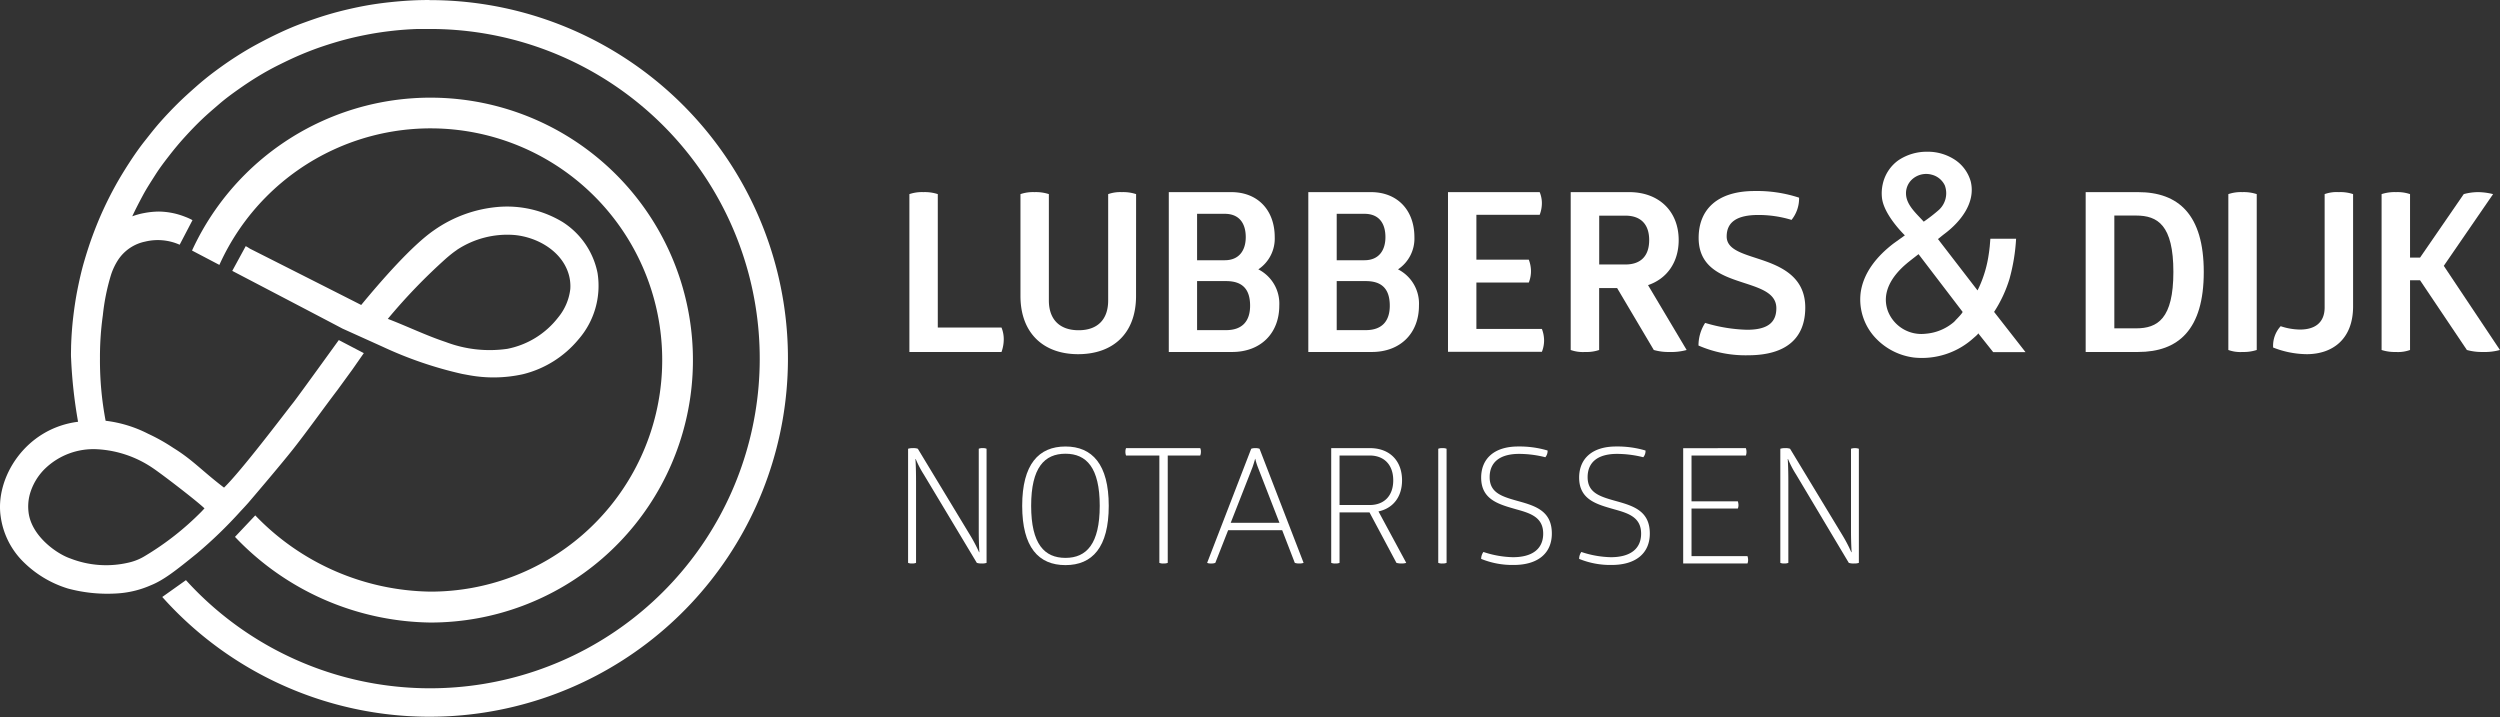 <svg xmlns="http://www.w3.org/2000/svg" id="Laag_1" data-name="Laag 1" viewBox="0 0 477.16 136.86"><rect x="0" y="0" width="477.16" height="136.86" fill="#333333" stroke="none"/><defs><style>.cls-1{fill:#fff;}</style></defs><title>Logo breed_diap_</title><path class="cls-1" d="M85.77,176.19a52.32,52.32,0,0,0,37.33,16.35,50.09,50.09,0,1,0-45.53-71l5.22,2.74a44.21,44.21,0,1,1,40.31,62.36,47.2,47.2,0,0,1-33.46-14.55Z" transform="translate(-40.92 -73.72)"></path><path class="cls-1" d="M128.07,121.45a17.43,17.43,0,0,1,11.11-2.87c4.23.42,8.71,2.92,10.16,7.1a8.11,8.11,0,0,1,.43,3.2,10.4,10.4,0,0,1-2.31,5.42,16.19,16.19,0,0,1-9.71,6A23.62,23.62,0,0,1,126,139c-3.77-1.25-7.34-3-11.06-4.42A108.61,108.61,0,0,1,126.11,123c.63-.54,1.28-1.08,2-1.56M114,139.92a74.45,74.45,0,0,0,15.13,5.17l1.2.22a25.93,25.93,0,0,0,10.42-.17,19.94,19.94,0,0,0,10.57-6.63,15.57,15.57,0,0,0,3.65-12.68,15,15,0,0,0-6.66-9.73,20.52,20.52,0,0,0-12.49-2.87,24.92,24.92,0,0,0-12.08,4.45c-4.23,2.92-10.13,9.7-13.88,14.25-1.74-.9-21.26-10.76-21.26-10.76a7.31,7.31,0,0,0-.78-.47l-2.57,4.72c1.57.82,20.11,10.51,21,11" transform="translate(-40.92 -73.72)"></path><path class="cls-1" d="M122.9,73.72c-1.68,0-3.37.06-5.05.19s-3.32.3-5,.54-3.24.54-4.85.9-3.16.76-4.72,1.23-3.07,1-4.58,1.55-3,1.19-4.43,1.86S91.43,81.38,90,82.15s-2.76,1.57-4.1,2.43-2.63,1.77-3.9,2.71-2.5,1.94-3.7,3-2.36,2.1-3.48,3.21-2.21,2.26-3.26,3.44-2,2.41-3,3.67-2,2.69-2.91,4.09-1.86,2.94-2.7,4.46-1.63,3.09-2.36,4.68-1.39,3.22-2,4.87-1.15,3.35-1.63,5-.89,3.46-1.24,5.21-.62,3.57-.83,5.36-.34,3.65-.4,5.49c0,.78-.05,1.57,0,2.36a91.43,91.43,0,0,0,1.33,12.09C45.7,155.49,39.93,165,41.06,172.36A15,15,0,0,0,45,180.57a20.6,20.6,0,0,0,8.89,5.48A29,29,0,0,0,63,187a18.7,18.7,0,0,0,6.7-1.57c2.5-1,4.9-2.91,8.81-6.08a84.53,84.53,0,0,0,8.34-8.07c.41-.43,1.06-1.14,1.46-1.59,0,0,6-7,8.66-10.38s5.83-7.83,8.36-11.15l2.87-3.94,2.16-3.1-4.77-2.49c-.08.09-7.6,10.54-8.7,11.94-1.72,2.17-9.88,13-13.21,16.22-4.11-3.12-6-5.32-9.65-7.56a35.7,35.7,0,0,0-4.84-2.72,24,24,0,0,0-8.11-2.48A61.46,61.46,0,0,1,60,142.15a57.12,57.12,0,0,1,.55-8.26,40.81,40.81,0,0,1,1.57-7.75,12.09,12.09,0,0,1,1.34-2.81,8.15,8.15,0,0,1,5.18-3.5,10.24,10.24,0,0,1,6.57.6l2.45-4.69a10.32,10.32,0,0,0-1.4-.64,14.08,14.08,0,0,0-5-1,15.56,15.56,0,0,0-2.81.28,13.18,13.18,0,0,0-2.29.63c.68-1.45,1.26-2.56,2-3.95s1.58-2.66,2.43-4,1.76-2.52,2.7-3.73,1.91-2.37,2.94-3.5,2.07-2.22,3.17-3.27,2.22-2,3.38-3,2.36-1.88,3.59-2.75,2.49-1.71,3.77-2.49,2.61-1.52,4-2.21,2.72-1.33,4.11-1.92,2.82-1.14,4.25-1.62,2.91-.93,4.39-1.32,3-.72,4.5-1,3.06-.5,4.6-.67,3.12-.28,4.69-.33c.73,0,1.47,0,2.2,0a62.92,62.92,0,1,1-46.47,105.2l-4.52,3.21a68.39,68.39,0,1,0,51-113.92ZM70,163c1.66,1.09,8.53,6.36,9.95,7.75l-.55.59a54.13,54.13,0,0,1-10.82,8.5,10.25,10.25,0,0,1-3.07,1.25,18.77,18.77,0,0,1-11.14-.77c-2.64-.89-7.47-4.31-8-8.83a9,9,0,0,1,.21-3.31,11,11,0,0,1,3.06-5.13,13.31,13.31,0,0,1,9.75-3.59A20.85,20.85,0,0,1,70,163Z" transform="translate(-40.92 -73.72)"></path><path class="cls-1" d="M214.49,110.77a7.42,7.42,0,0,1,2.67-.38,7.94,7.94,0,0,1,2.75.38v25.47h12.16a5.9,5.9,0,0,1,.43,2.33,7.21,7.21,0,0,1-.43,2.33H214.49Z" transform="translate(-40.92 -73.72)"></path><path class="cls-1" d="M257.75,130.22c0,7.12-4.36,11.1-11.06,11.1s-11-4.11-11-11.1V110.77a7.42,7.42,0,0,1,2.67-.38,7.94,7.94,0,0,1,2.75.38v20.3c0,3.56,2,5.68,5.68,5.68s5.64-2.12,5.64-5.68v-20.3a7,7,0,0,1,2.62-.38,7.82,7.82,0,0,1,2.71.38Z" transform="translate(-40.92 -73.72)"></path><path class="cls-1" d="M275.92,110.39c5.09,0,8.3,3.47,8.3,8.6a7.06,7.06,0,0,1-3.13,6.14,7.33,7.33,0,0,1,4,6.91c0,5.3-3.56,8.86-9,8.86H264V110.39Zm-1.23,13c2.75,0,4-1.91,4-4.41,0-2.67-1.28-4.45-4-4.45H269.4v8.86Zm.25,13.34c3.1,0,4.58-1.73,4.58-4.66,0-3.17-1.48-4.7-4.58-4.7H269.4v9.36Z" transform="translate(-40.92 -73.72)"></path><path class="cls-1" d="M302.58,110.39c5.08,0,8.3,3.47,8.3,8.6a7.06,7.06,0,0,1-3.13,6.14,7.33,7.33,0,0,1,4,6.91c0,5.3-3.56,8.86-9,8.86H290.63V110.39Zm-1.23,13c2.76,0,4-1.91,4-4.41,0-2.67-1.26-4.45-4-4.45h-5.3v8.86Zm.25,13.34c3.1,0,4.58-1.73,4.58-4.66,0-3.17-1.48-4.7-4.58-4.7h-5.55v9.36Z" transform="translate(-40.92 -73.72)"></path><path class="cls-1" d="M334.79,110.39a5.54,5.54,0,0,1,.42,2,6.26,6.26,0,0,1-.42,2.33H322.71v8.56h10a6.2,6.2,0,0,1,.42,2.12,5.83,5.83,0,0,1-.42,2.25h-10v8.85h12.5a6.2,6.2,0,0,1,.42,2.12,5.83,5.83,0,0,1-.42,2.25H317.29V110.39Z" transform="translate(-40.92 -73.72)"></path><path class="cls-1" d="M351.87,110.39c5.72,0,9.45,3.69,9.45,9.15,0,4.2-2.21,7.37-5.85,8.6l7.37,12.38a10.83,10.83,0,0,1-3.22.38,10.22,10.22,0,0,1-3.05-.38l-7-11.82h-3.43v11.82a7.42,7.42,0,0,1-2.67.38,6.94,6.94,0,0,1-2.76-.38V110.39Zm-5.72,13.81h5c3,0,4.54-1.69,4.54-4.66s-1.57-4.66-4.54-4.66h-5Z" transform="translate(-40.92 -73.72)"></path><path class="cls-1" d="M375.78,110.18a25.64,25.64,0,0,1,8.52,1.27,6.54,6.54,0,0,1-1.44,4.24,21.68,21.68,0,0,0-6.32-.94c-4.11,0-6.06,1.36-6.06,4.11s3.69,3.39,7.38,4.71,7.62,3.43,7.62,8.85c0,5.89-3.68,9.11-10.93,9.11a22.44,22.44,0,0,1-9.45-1.86,8,8,0,0,1,1.27-4.32,30.14,30.14,0,0,0,8,1.31c3.94,0,5.59-1.4,5.59-4.11,0-2.29-1.91-3.35-4.41-4.24-4.36-1.56-10.42-2.58-10.42-9.19,0-5.34,3.48-8.94,10.68-8.94" transform="translate(-40.92 -73.72)"></path><path class="cls-1" d="M449,110.39c7.71,0,12.54,4.28,12.54,15.25S456.72,140.9,449,140.9h-10V110.39Zm-.38,26c4.11,0,7.12-1.83,7.12-10.77s-3-10.76-7.12-10.76h-4.15v21.53Z" transform="translate(-40.92 -73.72)"></path><path class="cls-1" d="M466.23,110.77a7.42,7.42,0,0,1,2.67-.38,7.94,7.94,0,0,1,2.75.38v29.75a8.1,8.1,0,0,1-2.71.38,6.73,6.73,0,0,1-2.71-.38Z" transform="translate(-40.92 -73.72)"></path><path class="cls-1" d="M484.61,110.77a6.79,6.79,0,0,1,2.71-.38,7.58,7.58,0,0,1,2.72.38v21.44c0,6.15-3.82,9.11-8.86,9.11a17.9,17.9,0,0,1-6.4-1.27,5.51,5.51,0,0,1,1.44-4.07,12,12,0,0,0,3.69.64c2.58,0,4.7-1.1,4.7-4.24Z" transform="translate(-40.92 -73.72)"></path><path class="cls-1" d="M511.16,110.77a10.63,10.63,0,0,1,2.72-.38,12.31,12.31,0,0,1,2.88.38l-9.41,13.69,10.72,16.06a10.83,10.83,0,0,1-3.22.38,10.69,10.69,0,0,1-3.09-.38l-8.94-13.31h-1.91v13.31a6.73,6.73,0,0,1-2.71.38,8.2,8.2,0,0,1-2.72-.38V110.77a8,8,0,0,1,2.76-.38,7.42,7.42,0,0,1,2.67.38v12.12h1.91Z" transform="translate(-40.92 -73.72)"></path><path class="cls-1" d="M421.52,133.25a24.67,24.67,0,0,0,2.94-6.3,36,36,0,0,0,1.26-7.67h-4.91l-.12,1.48c-.06.5-.11,1-.19,1.47a22.69,22.69,0,0,1-1.79,6.19c-.11.24-.23.49-.35.73l-7.55-9.8s1-.82,1.25-1c3-2.25,6-5.92,5-10a7.37,7.37,0,0,0-2.82-4,9.4,9.4,0,0,0-5.52-1.67,9.7,9.7,0,0,0-5.45,1.62,7.57,7.57,0,0,0-3,4.55,8,8,0,0,0-.16,2.54c.3,3.28,4.23,7.11,4.38,7.25l-2.16,1.55c-3.07,2.35-5.79,5.53-6.29,9.5a10.71,10.71,0,0,0,3.17,8.86,12.13,12.13,0,0,0,7,3.41,14.66,14.66,0,0,0,11.39-3.72c.08-.08,1-.81.87-.93l2.88,3.62h6.17Zm-15.76-25.19a4,4,0,0,1,3.85-1,3.79,3.79,0,0,1,2.51,2.06,4.32,4.32,0,0,1-1.1,4.63,31.21,31.21,0,0,1-2.93,2.28c-1.32-1.48-3.31-3.14-3.38-5.27A3.58,3.58,0,0,1,405.76,108.06Zm8.1,27.11a9.41,9.41,0,0,1-5.44,2.25,6.85,6.85,0,0,1-7.15-4.28c-1.35-3.63.86-6.84,3.53-9.09.52-.45,1.73-1.37,2.3-1.82l8.4,11c.11.14-1.12,1.4-1.26,1.53A4.27,4.27,0,0,1,413.86,135.17Z" transform="translate(-40.92 -73.72)"></path><path class="cls-1" d="M217.23,164.27a18.71,18.71,0,0,1-1.53-2.94h-.06s.12,1.35.12,4.28v15.54a1.93,1.93,0,0,1-.79.12,1.77,1.77,0,0,1-.73-.12V159.37a3,3,0,0,1,.94-.12,2.51,2.51,0,0,1,.92.12L226.16,176a29.25,29.25,0,0,1,1.63,3.12h.06s-.12-1.68-.12-4.07V159.37a1.68,1.68,0,0,1,.76-.12,1.61,1.61,0,0,1,.73.12v21.78a2.48,2.48,0,0,1-.91.12,2.82,2.82,0,0,1-.95-.12Z" transform="translate(-40.92 -73.72)"></path><path class="cls-1" d="M244.28,158.94c5.1,0,8.26,3.4,8.26,11.32s-3.13,11.32-8.26,11.32-8.26-3.4-8.26-11.32S239.17,158.94,244.28,158.94Zm0,1.38c-4,0-6.55,2.63-6.55,9.94s2.54,9.94,6.55,9.94,6.54-2.66,6.54-9.94S248.28,160.32,244.28,160.32Z" transform="translate(-40.92 -73.72)"></path><path class="cls-1" d="M270,159.25a1.58,1.58,0,0,1,.13.7,1.83,1.83,0,0,1-.13.71h-6.2v20.49a2,2,0,0,1-.8.12,1.85,1.85,0,0,1-.8-.12V160.66h-6.36a2,2,0,0,1-.12-.71,1.87,1.87,0,0,1,.12-.7Z" transform="translate(-40.92 -73.72)"></path><path class="cls-1" d="M280.53,159.25a2.11,2.11,0,0,1,.79.12l8.41,21.78a2.29,2.29,0,0,1-.85.12,2.5,2.5,0,0,1-.83-.12l-2.41-6.24H275.33l-2.45,6.24a2,2,0,0,1-.82.12,1.63,1.63,0,0,1-.74-.12l8.41-21.78A2.21,2.21,0,0,1,280.53,159.25Zm-.06,2.05s-.16.64-.49,1.59l-4.16,10.61h9.3L281,162.89a11.07,11.07,0,0,1-.49-1.59Z" transform="translate(-40.92 -73.72)"></path><path class="cls-1" d="M302.37,159.25c3.86,0,6.15,2.48,6.15,6.15,0,3.09-1.65,5.32-4.5,5.93l5.3,9.82a2.79,2.79,0,0,1-.92.12,3.37,3.37,0,0,1-.95-.12l-5.14-9.63h-5.72v9.63a1.85,1.85,0,0,1-.76.12,2,2,0,0,1-.83-.12v-21.9Zm-5.78,10.86h5.75c2.75,0,4.5-1.74,4.5-4.71s-1.75-4.74-4.5-4.74h-5.75Z" transform="translate(-40.92 -73.72)"></path><path class="cls-1" d="M315.43,159.37a2,2,0,0,1,.8-.12,1.93,1.93,0,0,1,.79.12v21.78a1.93,1.93,0,0,1-.79.12,1.85,1.85,0,0,1-.8-.12Z" transform="translate(-40.92 -73.72)"></path><path class="cls-1" d="M330.67,158.94a18.63,18.63,0,0,1,5.63.77,1.87,1.87,0,0,1-.43,1.28,20.74,20.74,0,0,0-5-.64c-3.82,0-5.63,1.71-5.63,4.44,0,3.12,2.54,3.76,5.72,4.65s6.15,1.92,6.15,6.11c0,3.77-2.66,6-7.28,6a15.75,15.75,0,0,1-6.21-1.16,2.31,2.31,0,0,1,.43-1.32,18.94,18.94,0,0,0,5.63,1c3.67,0,5.78-1.56,5.78-4.5,0-3.09-2.38-3.88-5.08-4.62-3.24-.94-6.76-1.77-6.76-6.08C323.63,161.27,326.11,158.94,330.67,158.94Z" transform="translate(-40.92 -73.72)"></path><path class="cls-1" d="M349.36,158.94a18.63,18.63,0,0,1,5.63.77,1.83,1.83,0,0,1-.43,1.28,20.74,20.74,0,0,0-5-.64c-3.82,0-5.62,1.71-5.62,4.44,0,3.12,2.54,3.76,5.72,4.65s6.15,1.92,6.15,6.11c0,3.77-2.67,6-7.29,6a15.67,15.67,0,0,1-6.2-1.16,2.3,2.3,0,0,1,.42-1.32,18.94,18.94,0,0,0,5.63,1c3.67,0,5.78-1.56,5.78-4.5,0-3.09-2.38-3.88-5.07-4.62-3.25-.94-6.76-1.77-6.76-6.08C342.33,161.27,344.8,158.94,349.36,158.94Z" transform="translate(-40.92 -73.72)"></path><path class="cls-1" d="M374.14,159.25a2.06,2.06,0,0,1,.12.67,1.82,1.82,0,0,1-.12.74H363.77v8.74h8.84a2.48,2.48,0,0,1,.12.68,1.72,1.72,0,0,1-.12.7h-8.84v9.09h10.68a2.35,2.35,0,0,1,.12.67,1.83,1.83,0,0,1-.12.73H362.18v-22Z" transform="translate(-40.92 -73.72)"></path><path class="cls-1" d="M383.72,164.27a18.71,18.71,0,0,1-1.53-2.94h-.06s.12,1.35.12,4.28v15.54a2,2,0,0,1-.8.12,1.77,1.77,0,0,1-.73-.12V159.37a3,3,0,0,1,.95-.12,2.48,2.48,0,0,1,.91.12L392.65,176a28,28,0,0,1,1.62,3.12h.06s-.12-1.68-.12-4.07V159.37a2.4,2.4,0,0,1,1.5,0v21.78a2.58,2.58,0,0,1-.92.12,2.89,2.89,0,0,1-1-.12Z" transform="translate(-40.92 -73.72)"></path></svg>